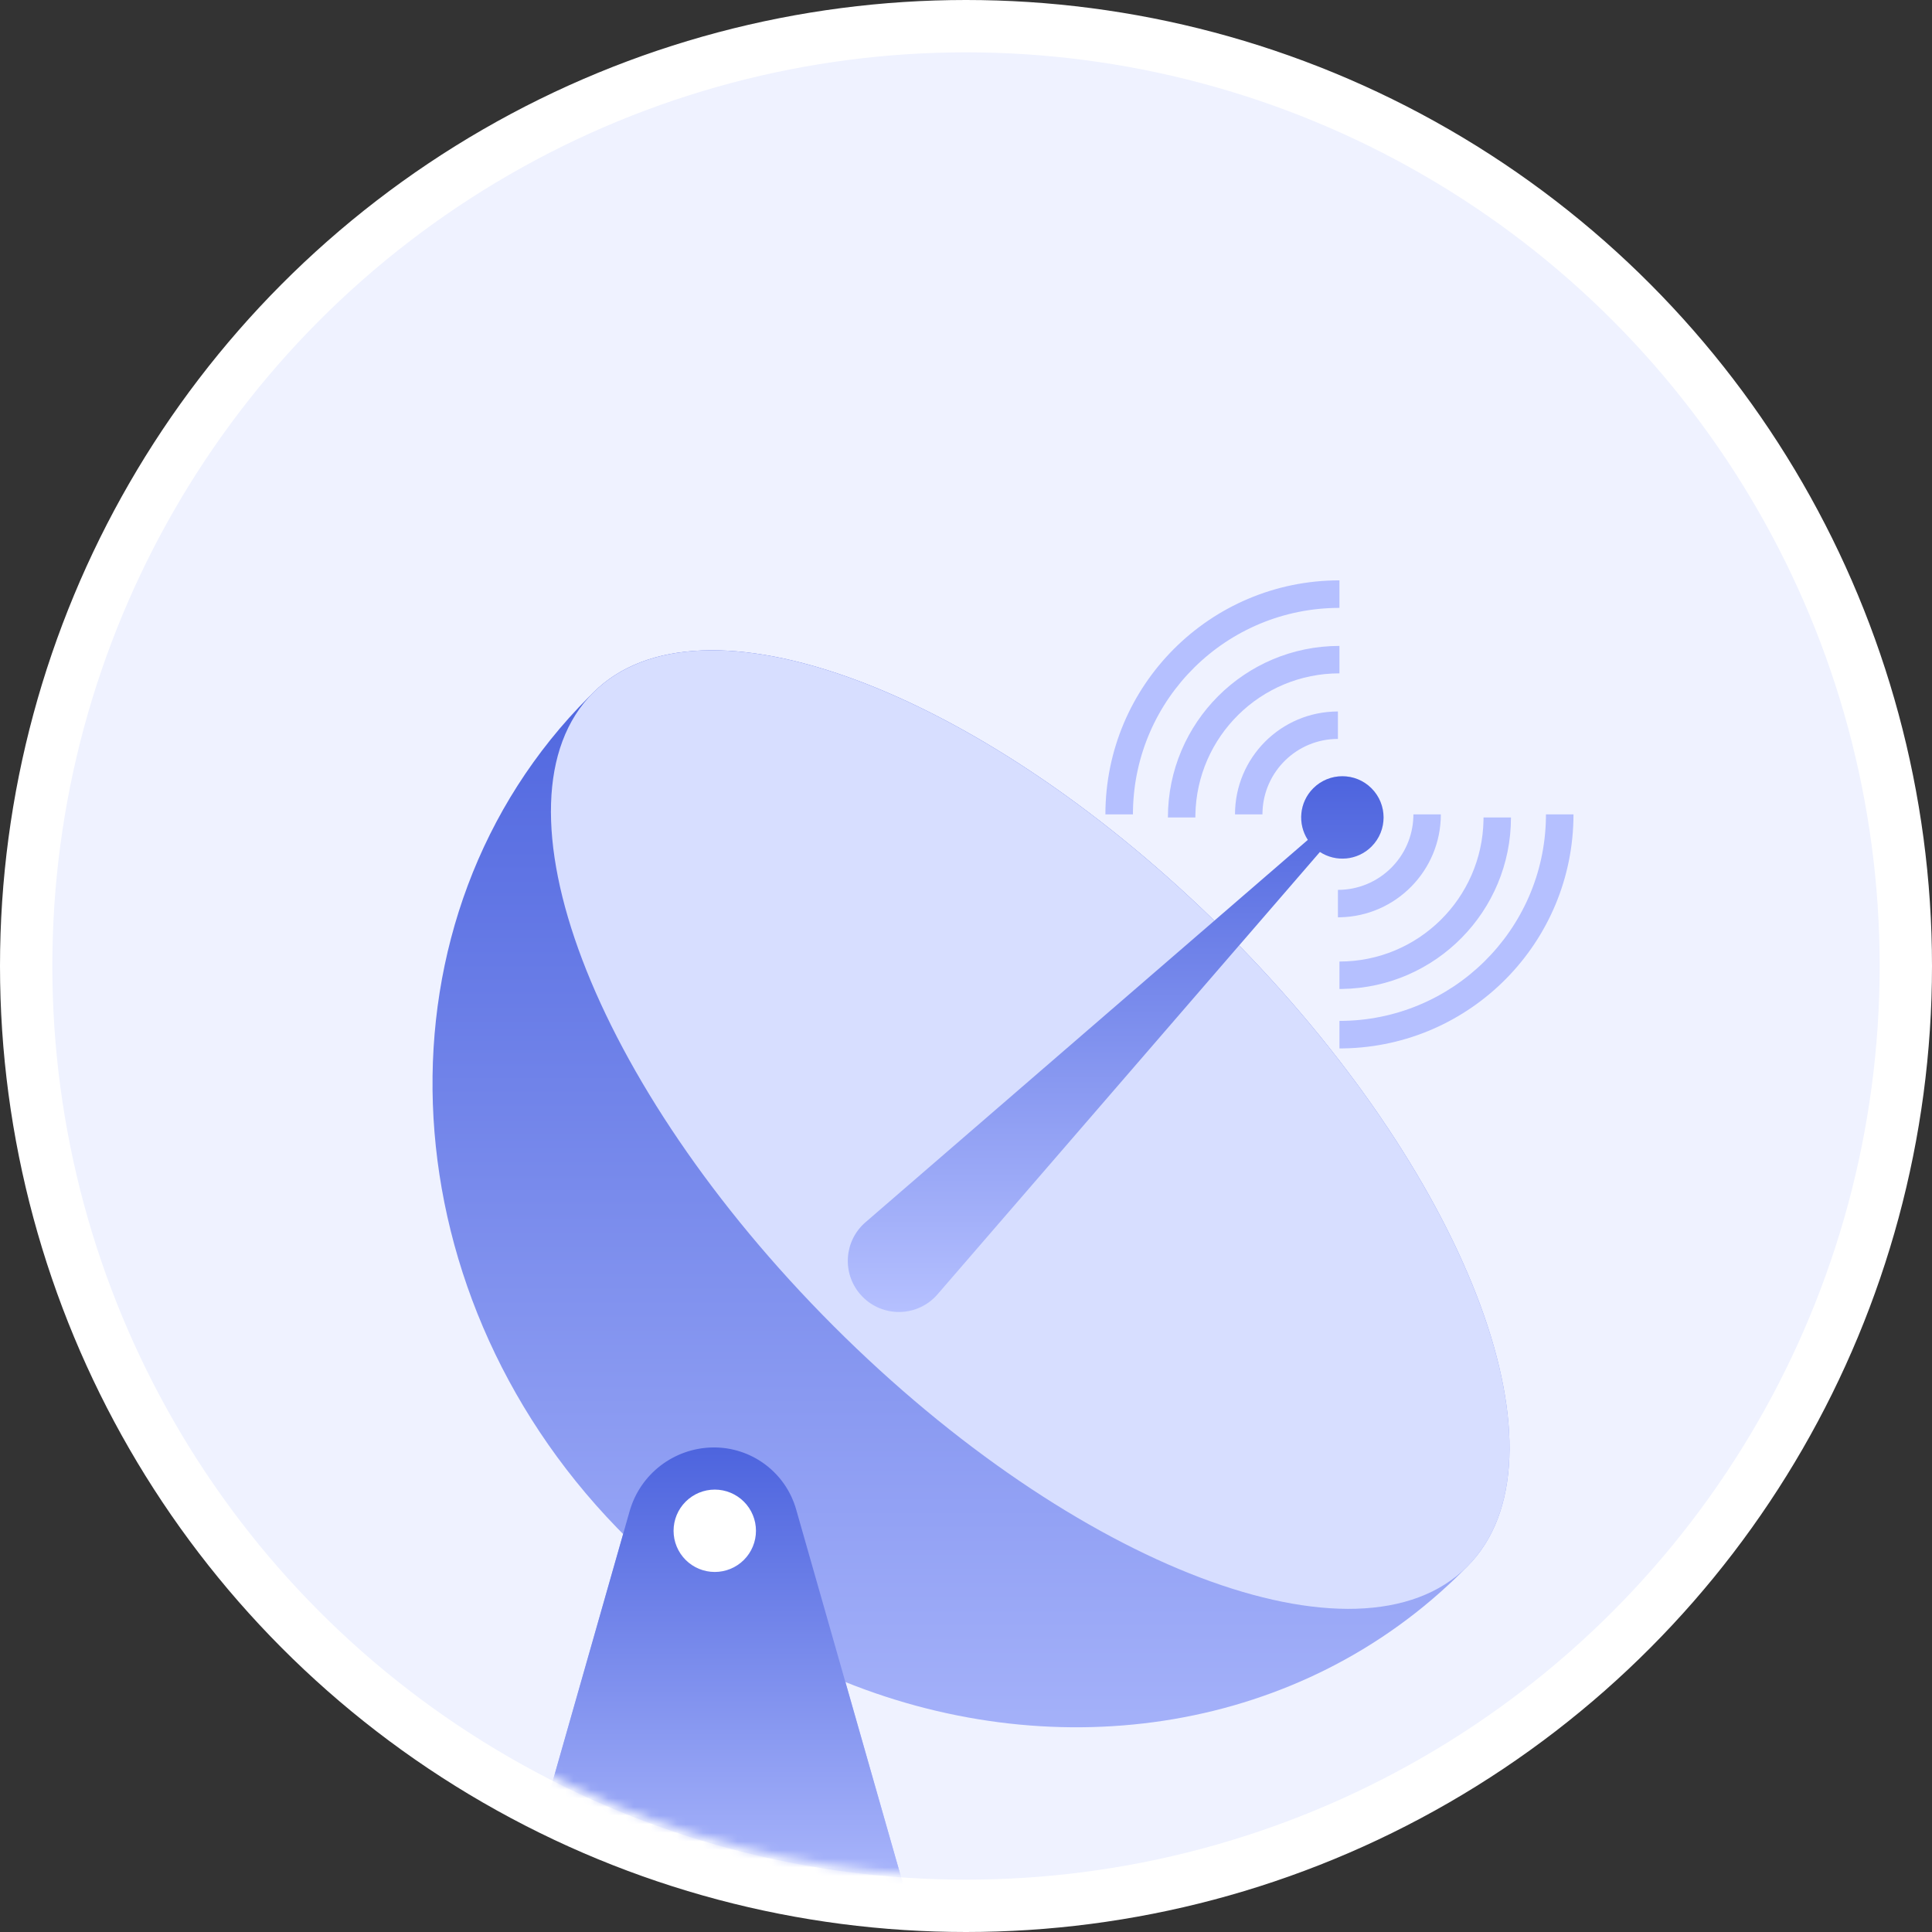 <svg width="224" height="224" viewBox="0 0 224 224" fill="none" xmlns="http://www.w3.org/2000/svg">
<rect x="0" y="0" width="224" height="224" fill="#333333" stroke="none"/>
<circle cx="112" cy="112" r="97.842" fill="#C1CBFF"/>
<circle cx="112" cy="112" r="108.966" fill="#EFF2FF" stroke="white" stroke-width="6.068"/>
<mask id="mask0_5549_9437" style="mask-type:alpha" maskUnits="userSpaceOnUse" x="6" y="6" width="212" height="212">
<circle cx="112" cy="111.999" r="105.427" fill="white"/>
</mask>
<g mask="url(#mask0_5549_9437)">
<path d="M143.665 109.615C170.643 137.276 182.486 169.259 170.115 181.63L169.935 181.807L169.779 181.956C169.731 182.014 169.677 182.068 169.623 182.122C150.907 200.838 122.751 204.957 98.023 195.021L104.559 217.935C105.403 220.894 103.688 223.977 100.729 224.82C100.232 224.962 99.718 225.034 99.201 225.034L66.205 225.027C64.794 225.029 63.435 224.494 62.404 223.53L62.264 223.395C61.256 222.386 60.632 220.993 60.632 219.454C60.632 218.938 60.703 218.424 60.845 217.928L68.789 190.031L72.253 177.864L71.566 177.169C44.382 149.162 42.833 106.245 68.289 80.788L68.447 80.643L68.533 80.551C68.614 80.464 68.697 80.381 68.781 80.297C81.153 67.925 113.135 79.768 140.796 106.746L100.346 141.711L100.2 141.842C97.862 143.999 97.644 147.639 99.74 150.064C99.834 150.172 99.931 150.277 100.033 150.379C102.346 152.692 106.095 152.692 108.407 150.38L108.556 150.225L108.7 150.065L143.665 109.615V109.615Z" fill="url(#paint0_linear_5549_9437)"/>
<path d="M151.634 97.379C150.426 95.527 150.635 93.021 152.26 91.396C154.125 89.531 157.149 89.531 159.014 91.397C160.88 93.262 160.88 96.287 159.015 98.151C157.39 99.776 154.885 99.985 153.033 98.777L109.033 149.679L143.665 109.615C170.643 137.276 182.486 169.259 170.115 181.63C157.527 194.218 124.638 181.738 96.656 153.755C68.674 125.773 56.193 92.884 68.781 80.297C81.153 67.925 113.135 79.768 140.796 106.746L100.346 141.711L151.634 97.379H151.634Z" fill="#D7DEFF"/>
<path d="M159.014 91.397C160.88 93.263 160.88 96.287 159.015 98.152C157.39 99.777 154.885 99.986 153.033 98.777L108.699 150.066C108.606 150.174 108.508 150.279 108.407 150.381C106.095 152.693 102.345 152.692 100.032 150.379C99.931 150.278 99.833 150.173 99.739 150.064C97.6 147.59 97.871 143.85 100.345 141.712L151.634 97.379C150.426 95.527 150.634 93.022 152.26 91.396C154.124 89.531 157.148 89.532 159.014 91.397Z" fill="url(#paint1_linear_5549_9437)"/>
<path d="M92.306 175.002L104.546 217.922C105.39 220.881 103.675 223.964 100.715 224.807C100.218 224.949 99.703 225.021 99.187 225.021H66.184C63.106 225.021 60.611 222.526 60.611 219.45C60.611 218.933 60.683 218.419 60.825 217.923L73 175.209C74.232 170.885 78.156 167.882 82.652 167.821C87.124 167.761 91.08 170.704 92.306 175.002Z" fill="url(#paint2_linear_5549_9437)"/>
<path d="M78.095 177.482C78.095 178.749 78.598 179.963 79.494 180.859C80.39 181.754 81.605 182.257 82.872 182.257C84.138 182.257 85.353 181.754 86.249 180.859C87.145 179.963 87.648 178.749 87.648 177.482C87.648 176.216 87.145 175.001 86.249 174.106C85.353 173.21 84.138 172.707 82.872 172.707C81.605 172.707 80.39 173.21 79.494 174.106C78.598 175.001 78.095 176.216 78.095 177.482Z" fill="white"/>
<path d="M182.433 94.422C182.433 109.259 170.526 121.315 155.747 121.554L155.298 121.558V118.365C168.389 118.365 179.026 107.859 179.238 94.819L179.241 94.422H182.433ZM175.185 94.776C175.185 105.65 166.459 114.485 155.627 114.661L155.298 114.664V111.482C164.431 111.482 171.852 104.153 172.001 95.055L172.003 94.776H175.185ZM167.054 94.422C167.054 100.929 161.846 106.22 155.371 106.352L155.121 106.355V103.173C159.877 103.173 163.747 99.379 163.869 94.652L163.872 94.422H167.054ZM155.298 74.888V78.07C146.165 78.07 138.744 85.4 138.595 94.497L138.592 94.776H135.41C135.41 83.793 144.314 74.888 155.298 74.888ZM155.121 82.49V85.672C150.365 85.672 146.495 89.466 146.374 94.193L146.371 94.422H143.189C143.189 87.832 148.531 82.49 155.121 82.49ZM155.298 67.287V70.48C142.207 70.48 131.57 80.986 131.358 94.026L131.355 94.422H128.163C128.163 79.436 140.311 67.287 155.298 67.287Z" fill="#B5C0FF"/>
</g>
<defs>
<linearGradient id="paint0_linear_5549_9437" x1="112.582" y1="75.393" x2="112.582" y2="225.034" gradientUnits="userSpaceOnUse">
<stop stop-color="#4D64DE"/>
<stop offset="1" stop-color="#B5C0FF"/>
</linearGradient>
<linearGradient id="paint1_linear_5549_9437" x1="129.355" y1="89.998" x2="129.355" y2="152.114" gradientUnits="userSpaceOnUse">
<stop stop-color="#4D64DE"/>
<stop offset="1" stop-color="#B5C0FF"/>
</linearGradient>
<linearGradient id="paint2_linear_5549_9437" x1="82.686" y1="167.82" x2="82.686" y2="225.021" gradientUnits="userSpaceOnUse">
<stop stop-color="#4D64DE"/>
<stop offset="1" stop-color="#B5C0FF"/>
</linearGradient>
</defs>
</svg>

